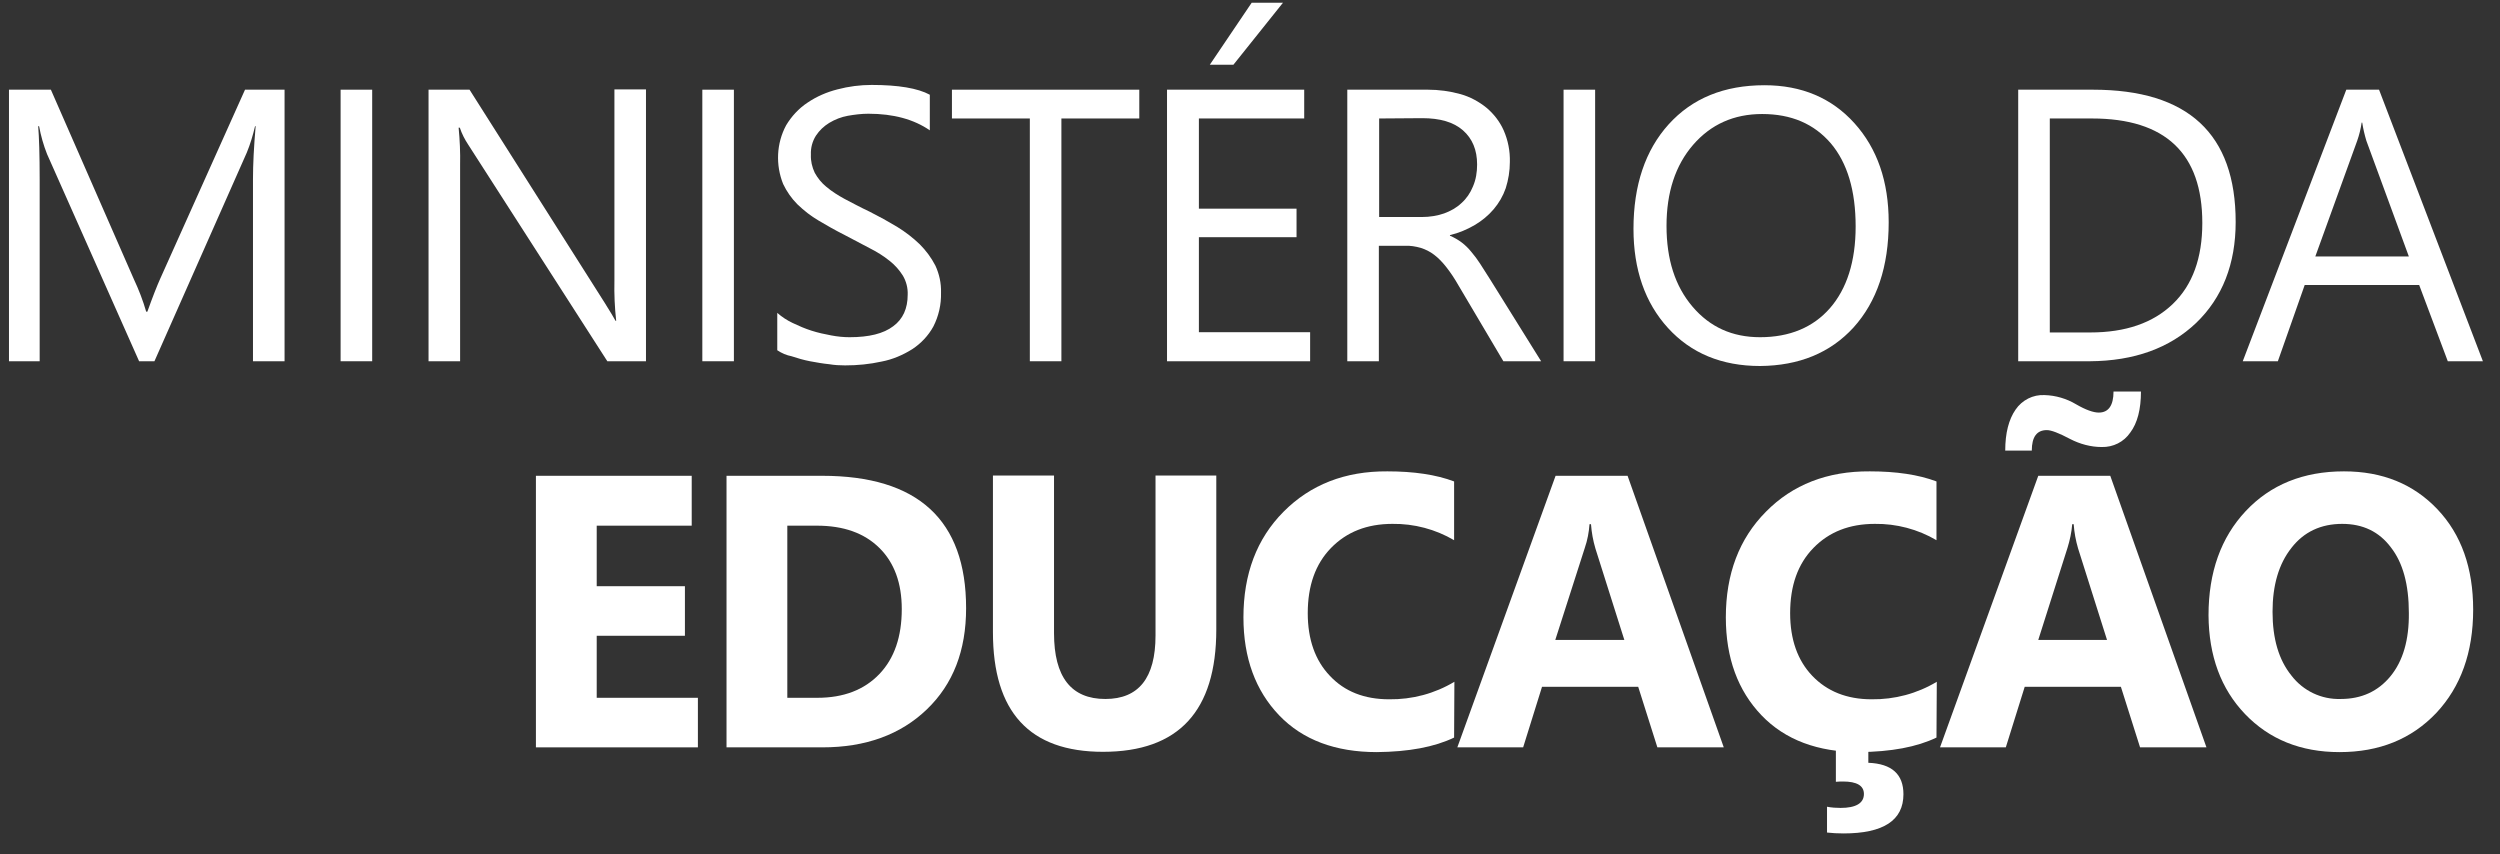 <svg width="120" height="41" viewBox="0 0 120 41" fill="none" xmlns="http://www.w3.org/2000/svg">
<rect x="0" y="0" width="120" height="41" fill="#333333" stroke="none"/>
<path d="M13.659 17.34H12.143V8.593C12.143 7.895 12.186 7.054 12.271 6.057H12.242C12.143 6.484 12.016 6.912 11.846 7.325L7.413 17.34H6.677L2.258 7.396C2.088 6.969 1.961 6.513 1.876 6.057H1.833C1.876 6.584 1.904 7.425 1.904 8.607V17.34H0.431V4.305H2.442L6.422 13.394C6.662 13.906 6.861 14.419 7.017 14.961H7.073C7.328 14.248 7.541 13.707 7.696 13.365L11.761 4.305H13.659V17.34Z" fill="#fff"/>
<path d="M17.865 17.34H16.349V4.305H17.865V17.34Z" fill="#fff"/>
<path d="M31.007 17.34H29.152L22.481 6.954C22.311 6.698 22.17 6.427 22.071 6.128H22.014C22.071 6.727 22.099 7.325 22.085 7.923V17.34H20.57V4.305H22.538L29.024 14.533C29.293 14.961 29.463 15.246 29.548 15.402H29.577C29.506 14.761 29.477 14.12 29.492 13.479V4.291H31.007V17.34Z" fill="#fff"/>
<path d="M35.227 17.34H33.712V4.305H35.227V17.34Z" fill="#fff"/>
<path d="M37.309 16.812V15.018C37.536 15.217 37.776 15.374 38.045 15.502C38.343 15.644 38.64 15.773 38.952 15.872C39.263 15.972 39.589 16.043 39.901 16.1C40.198 16.157 40.495 16.186 40.779 16.186C41.713 16.186 42.407 16.015 42.875 15.659C43.342 15.317 43.569 14.804 43.569 14.149C43.583 13.821 43.498 13.508 43.342 13.237C43.172 12.966 42.96 12.724 42.705 12.524C42.407 12.282 42.082 12.083 41.742 11.912C41.373 11.713 40.977 11.513 40.552 11.285C40.099 11.057 39.674 10.815 39.292 10.587C38.923 10.373 38.584 10.103 38.272 9.804C37.989 9.519 37.762 9.191 37.592 8.835C37.224 7.923 37.267 6.883 37.734 6.014C37.989 5.587 38.343 5.202 38.754 4.932C39.193 4.632 39.688 4.419 40.198 4.29C40.736 4.148 41.288 4.077 41.841 4.077C43.115 4.077 44.05 4.233 44.631 4.547V6.256C43.866 5.729 42.889 5.459 41.685 5.459C41.345 5.459 41.019 5.501 40.694 5.558C40.382 5.615 40.085 5.729 39.801 5.9C39.547 6.057 39.334 6.256 39.164 6.513C38.994 6.783 38.909 7.097 38.923 7.425C38.909 7.724 38.98 8.023 39.108 8.294C39.249 8.55 39.433 8.778 39.66 8.963C39.929 9.191 40.226 9.376 40.538 9.547C40.892 9.732 41.288 9.946 41.742 10.16C42.195 10.388 42.634 10.63 43.059 10.886C43.455 11.129 43.824 11.413 44.149 11.727C44.447 12.026 44.702 12.368 44.9 12.752C45.084 13.151 45.183 13.593 45.169 14.049C45.183 14.619 45.056 15.174 44.801 15.673C44.56 16.114 44.206 16.485 43.795 16.756C43.342 17.041 42.846 17.254 42.322 17.354C41.742 17.482 41.161 17.539 40.566 17.539C40.311 17.539 40.056 17.525 39.801 17.482C39.504 17.454 39.193 17.397 38.881 17.34C38.584 17.283 38.286 17.197 37.989 17.098C37.762 17.055 37.521 16.955 37.309 16.812Z" fill="#fff"/>
<path d="M54.686 5.687H50.947V17.34H49.432V5.687H45.693V4.305H54.686V5.687Z" fill="#fff"/>
<path d="M62.886 17.34H56.017V4.305H62.602V5.687H57.547V10.017H62.234V11.385H57.547V15.944H62.886V17.34ZM61.583 0.131L59.203 3.108H58.071L60.081 0.131H61.583Z" fill="#fff"/>
<path d="M73.974 17.34H72.162L69.995 13.679C69.825 13.379 69.627 13.08 69.414 12.81C69.244 12.596 69.06 12.396 68.834 12.226C68.65 12.083 68.423 11.969 68.196 11.898C67.941 11.827 67.686 11.784 67.432 11.798H66.185V17.34H64.67V4.305H68.536C69.06 4.305 69.598 4.376 70.108 4.519C70.561 4.647 70.986 4.875 71.354 5.174C71.709 5.473 71.992 5.843 72.176 6.256C72.388 6.741 72.487 7.254 72.473 7.781C72.473 8.208 72.402 8.636 72.275 9.034C72.147 9.405 71.949 9.747 71.694 10.046C71.439 10.345 71.128 10.601 70.788 10.801C70.42 11.015 70.023 11.185 69.598 11.285V11.314C69.797 11.399 69.995 11.513 70.165 11.641C70.335 11.77 70.491 11.926 70.618 12.083C70.774 12.268 70.915 12.453 71.043 12.653C71.184 12.867 71.34 13.123 71.524 13.408L73.974 17.34ZM66.199 5.687V10.416H68.267C68.621 10.416 68.975 10.359 69.315 10.245C69.627 10.131 69.91 9.975 70.151 9.747C70.391 9.533 70.576 9.262 70.703 8.949C70.845 8.621 70.901 8.265 70.901 7.895C70.901 7.197 70.675 6.655 70.222 6.256C69.768 5.858 69.117 5.672 68.267 5.672L66.199 5.687Z" fill="#fff"/>
<path d="M76.566 17.34H75.051V4.305H76.566V17.34Z" fill="#fff"/>
<path d="M84.483 17.568C82.641 17.568 81.169 16.955 80.064 15.744C78.959 14.533 78.407 12.938 78.407 10.986C78.407 8.892 78.974 7.211 80.092 5.972C81.225 4.718 82.755 4.091 84.695 4.091C86.479 4.091 87.924 4.704 89.014 5.915C90.105 7.125 90.657 8.707 90.657 10.673C90.657 12.795 90.091 14.476 88.972 15.716C87.853 16.941 86.352 17.553 84.483 17.568ZM84.582 5.473C83.222 5.473 82.118 5.972 81.268 6.954C80.418 7.937 79.993 9.234 79.993 10.844C79.993 12.453 80.404 13.736 81.24 14.718C82.075 15.701 83.151 16.186 84.483 16.186C85.899 16.186 87.032 15.716 87.839 14.79C88.646 13.864 89.071 12.553 89.071 10.872C89.071 9.148 88.674 7.823 87.882 6.883C87.074 5.943 85.984 5.473 84.582 5.473Z" fill="#fff"/>
<path d="M96.874 17.34V4.305H100.457C105.032 4.305 107.312 6.427 107.312 10.658C107.312 12.667 106.674 14.291 105.414 15.502C104.139 16.713 102.44 17.326 100.316 17.34H96.874ZM98.39 5.687V15.958H100.33C102.029 15.958 103.346 15.502 104.295 14.59C105.244 13.679 105.711 12.382 105.711 10.701C105.711 7.368 103.941 5.687 100.415 5.687H98.39Z" fill="#fff"/>
<path d="M119.179 17.34H117.494L116.12 13.679H110.626L109.337 17.34H107.652L112.622 4.305H114.194L119.179 17.34ZM115.625 12.311L113.585 6.755C113.5 6.47 113.43 6.171 113.387 5.886H113.359C113.316 6.185 113.246 6.47 113.146 6.755L111.135 12.311H115.625Z" fill="#fff"/>
<path d="M33.499 35.873H25.724V22.838H33.202V25.232H28.642V28.138H32.876V30.517H28.642V33.494H33.499V35.873Z" fill="#fff"/>
<path d="M34.873 35.873V22.838H39.462C44.064 22.838 46.373 24.961 46.373 29.192C46.373 31.229 45.75 32.839 44.489 34.05C43.229 35.261 41.558 35.873 39.476 35.873H34.873ZM37.791 25.232V33.494H39.235C40.495 33.494 41.487 33.11 42.209 32.355C42.931 31.6 43.285 30.56 43.285 29.235C43.285 27.995 42.931 27.012 42.209 26.3C41.487 25.588 40.495 25.232 39.207 25.232H37.791Z" fill="#fff"/>
<path d="M58.382 30.218C58.382 34.136 56.569 36.087 52.944 36.087C49.417 36.087 47.661 34.178 47.661 30.346V22.824H50.593V30.389C50.593 32.497 51.414 33.551 53.057 33.551C54.657 33.551 55.465 32.54 55.465 30.503V22.824H58.382V30.218Z" fill="#fff"/>
<path d="M69.797 35.403C68.848 35.859 67.616 36.087 66.086 36.101C64.103 36.101 62.532 35.517 61.399 34.335C60.266 33.153 59.685 31.585 59.685 29.634C59.685 27.554 60.322 25.859 61.611 24.562C62.9 23.266 64.557 22.611 66.596 22.625C67.856 22.625 68.933 22.782 69.797 23.109V25.93C68.904 25.403 67.871 25.132 66.837 25.146C65.619 25.146 64.642 25.531 63.891 26.3C63.141 27.07 62.772 28.11 62.772 29.434C62.772 30.688 63.126 31.699 63.834 32.44C64.543 33.195 65.491 33.566 66.681 33.566C67.786 33.58 68.862 33.295 69.811 32.725L69.797 35.403Z" fill="#fff"/>
<path d="M82.741 35.873H79.554L78.634 32.967H74.017L73.111 35.873H69.952L74.668 22.838H78.124L82.741 35.873ZM77.968 30.716L76.58 26.329C76.467 25.944 76.396 25.559 76.368 25.161H76.297C76.269 25.545 76.198 25.93 76.07 26.3L74.654 30.716H77.968Z" fill="#fff"/>
<path d="M92.951 35.403C92.003 35.859 90.77 36.087 89.241 36.101C87.258 36.101 85.686 35.517 84.553 34.335C83.42 33.153 82.84 31.585 82.84 29.634C82.84 27.554 83.477 25.859 84.766 24.562C86.04 23.266 87.712 22.611 89.751 22.625C91.011 22.625 92.088 22.782 92.951 23.109V25.93C92.059 25.403 91.025 25.132 89.992 25.146C88.774 25.146 87.796 25.531 87.046 26.3C86.295 27.07 85.927 28.11 85.927 29.434C85.927 30.688 86.281 31.699 86.989 32.44C87.697 33.181 88.646 33.566 89.836 33.566C90.941 33.58 92.017 33.295 92.966 32.725L92.951 35.403ZM87.697 39.962V38.723C87.91 38.765 88.136 38.78 88.349 38.78C89.085 38.78 89.468 38.552 89.468 38.11C89.468 37.711 89.128 37.512 88.462 37.512C88.377 37.512 88.278 37.512 88.122 37.526V35.873H89.68V36.614C90.813 36.657 91.365 37.17 91.365 38.124C91.365 39.378 90.402 40.005 88.49 40.005C88.207 40.005 87.952 39.99 87.697 39.962Z" fill="#fff"/>
<path d="M105.91 35.873H102.723L101.803 32.967H97.186L96.279 35.873H93.121L97.837 22.838H101.293L105.91 35.873ZM102.766 18.793C102.766 19.648 102.596 20.303 102.256 20.759C101.944 21.215 101.434 21.471 100.882 21.457C100.358 21.457 99.834 21.314 99.367 21.072C98.829 20.787 98.46 20.645 98.248 20.645C97.766 20.645 97.526 20.972 97.526 21.628H96.251C96.251 20.787 96.421 20.132 96.747 19.662C97.058 19.206 97.582 18.935 98.135 18.964C98.673 18.978 99.197 19.135 99.65 19.405C100.117 19.676 100.486 19.804 100.741 19.804C101.208 19.804 101.449 19.462 101.449 18.793H102.766ZM101.137 30.716L99.749 26.329C99.636 25.944 99.565 25.559 99.537 25.161H99.466C99.438 25.545 99.353 25.93 99.239 26.3L97.837 30.716H101.137Z" fill="#fff"/>
<path d="M112.297 36.101C110.441 36.101 108.926 35.489 107.765 34.278C106.604 33.067 106.023 31.486 106.009 29.534C106.009 27.468 106.604 25.802 107.793 24.534C108.983 23.266 110.555 22.625 112.509 22.625C114.364 22.625 115.851 23.237 116.999 24.448C118.146 25.659 118.712 27.269 118.712 29.263C118.712 31.315 118.117 32.967 116.942 34.221C115.752 35.475 114.209 36.101 112.297 36.101ZM112.424 25.146C111.405 25.146 110.583 25.531 109.988 26.3C109.379 27.07 109.082 28.095 109.082 29.363C109.082 30.66 109.379 31.671 109.988 32.426C110.555 33.167 111.433 33.58 112.353 33.551C113.359 33.551 114.152 33.181 114.747 32.455C115.342 31.728 115.639 30.716 115.625 29.42C115.625 28.067 115.342 27.013 114.761 26.272C114.194 25.517 113.416 25.146 112.424 25.146Z" fill="#fff"/>
</svg>
